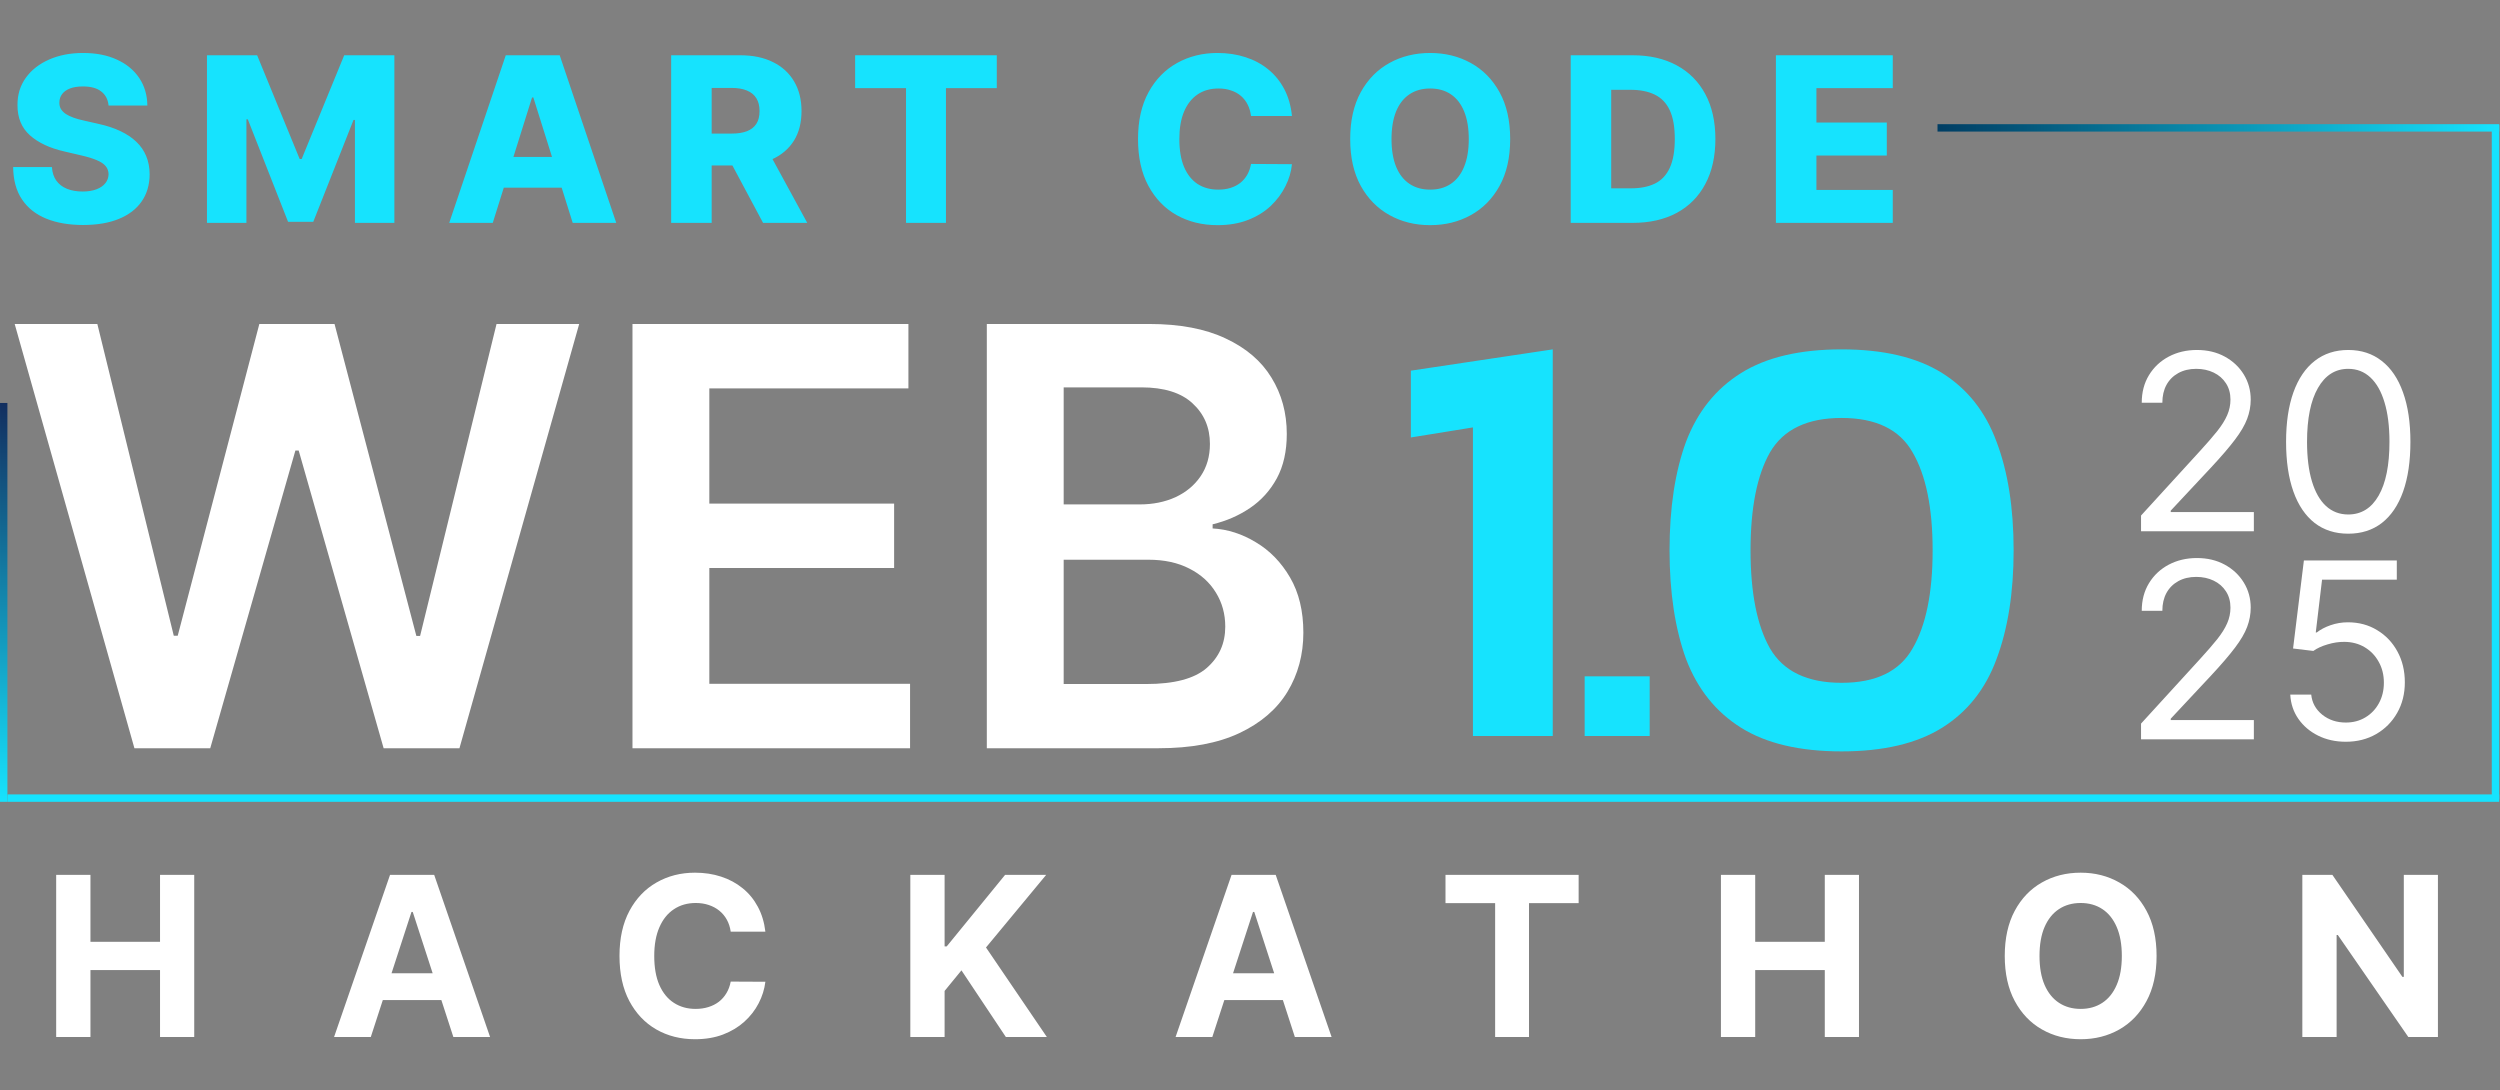 <svg width="3040" height="1326" viewBox="0 0 3040 1326" fill="none" xmlns="http://www.w3.org/2000/svg">
<rect x="0" y="0" width="3040" height="1326" fill="#808080" stroke="none"/>
<path d="M68.311 1261V1063.87H109.989V1145.21H194.596V1063.87H236.178V1261H194.596V1179.57H109.989V1261H68.311ZM450.885 1261H406.223L474.274 1063.87H527.984L595.939 1261H551.277L501.899 1108.92H500.359L450.885 1261ZM448.093 1183.52H553.587V1216.05H448.093V1183.52ZM930.698 1132.89H888.539C887.769 1127.43 886.197 1122.59 883.823 1118.35C881.448 1114.05 878.4 1110.4 874.678 1107.38C870.957 1104.36 866.657 1102.05 861.78 1100.45C856.968 1098.84 851.738 1098.04 846.091 1098.04C835.888 1098.04 827.001 1100.58 819.429 1105.65C811.857 1110.65 805.985 1117.97 801.814 1127.59C797.644 1137.15 795.558 1148.77 795.558 1162.44C795.558 1176.49 797.644 1188.3 801.814 1197.86C806.05 1207.42 811.953 1214.64 819.525 1219.51C827.097 1224.39 835.856 1226.83 845.802 1226.83C851.385 1226.83 856.551 1226.09 861.299 1224.62C866.112 1223.14 870.379 1220.99 874.101 1218.17C877.823 1215.28 880.903 1211.78 883.341 1207.68C885.844 1203.57 887.576 1198.88 888.539 1193.62L930.698 1193.82C929.607 1202.86 926.88 1211.59 922.516 1220C918.217 1228.34 912.41 1235.81 905.095 1242.42C897.843 1248.97 889.181 1254.17 879.106 1258.02C869.096 1261.8 857.77 1263.7 845.129 1263.7C827.546 1263.7 811.825 1259.72 797.964 1251.76C784.168 1243.8 773.259 1232.28 765.238 1217.2C757.281 1202.12 753.303 1183.87 753.303 1162.44C753.303 1140.94 757.345 1122.65 765.431 1107.57C773.516 1092.49 784.489 1081.01 798.349 1073.11C812.21 1065.16 827.803 1061.18 845.129 1061.18C856.551 1061.18 867.139 1062.78 876.892 1065.99C886.71 1069.2 895.405 1073.88 902.977 1080.04C910.549 1086.14 916.709 1093.62 921.458 1102.47C926.27 1111.33 929.35 1121.46 930.698 1132.89ZM1106.95 1261V1063.87H1148.63V1150.79H1151.23L1222.17 1063.87H1272.12L1198.97 1152.14L1272.99 1261H1223.13L1169.13 1179.95L1148.63 1204.98V1261H1106.95ZM1474.17 1261H1429.51L1497.56 1063.87H1551.27L1619.23 1261H1574.56L1525.19 1108.92H1523.65L1474.17 1261ZM1471.38 1183.52H1576.88V1216.05H1471.38V1183.52ZM1757.72 1098.24V1063.87H1919.62V1098.24H1859.27V1261H1818.08V1098.24H1757.72ZM2092.65 1261V1063.87H2134.33V1145.21H2218.94V1063.87H2260.52V1261H2218.94V1179.57H2134.33V1261H2092.65ZM2622.4 1162.44C2622.4 1183.93 2618.32 1202.22 2610.17 1217.3C2602.09 1232.38 2591.05 1243.9 2577.06 1251.86C2563.14 1259.75 2547.48 1263.7 2530.09 1263.7C2512.57 1263.7 2496.85 1259.72 2482.93 1251.76C2469 1243.8 2458 1232.28 2449.91 1217.2C2441.83 1202.12 2437.78 1183.87 2437.78 1162.44C2437.78 1140.94 2441.83 1122.65 2449.91 1107.57C2458 1092.49 2469 1081.01 2482.93 1073.11C2496.85 1065.16 2512.57 1061.18 2530.09 1061.18C2547.48 1061.18 2563.14 1065.16 2577.06 1073.11C2591.05 1081.01 2602.09 1092.49 2610.17 1107.57C2618.32 1122.65 2622.4 1140.94 2622.4 1162.44ZM2580.14 1162.44C2580.14 1148.51 2578.06 1136.77 2573.89 1127.21C2569.78 1117.65 2563.97 1110.4 2556.46 1105.45C2548.96 1100.51 2540.16 1098.04 2530.09 1098.04C2520.02 1098.04 2511.22 1100.51 2503.72 1105.45C2496.21 1110.4 2490.37 1117.65 2486.2 1127.21C2482.09 1136.77 2480.04 1148.51 2480.04 1162.44C2480.04 1176.36 2482.09 1188.1 2486.2 1197.67C2490.37 1207.23 2496.21 1214.48 2503.72 1219.42C2511.22 1224.36 2520.02 1226.83 2530.09 1226.83C2540.16 1226.83 2548.96 1224.36 2556.46 1219.42C2563.97 1214.48 2569.78 1207.23 2573.89 1197.67C2578.06 1188.1 2580.14 1176.36 2580.14 1162.44ZM2964.52 1063.87V1261H2928.52L2842.76 1136.93H2841.32V1261H2799.64V1063.87H2836.21L2921.3 1187.85H2923.03V1063.87H2964.52Z" fill="white"/>
<path d="M132.009 128.303C131.346 121.005 128.394 115.333 123.153 111.287C117.978 107.173 110.581 105.117 100.962 105.117C94.594 105.117 89.286 105.946 85.041 107.605C80.795 109.263 77.611 111.552 75.488 114.471C73.365 117.323 72.27 120.607 72.204 124.322C72.071 127.374 72.668 130.061 73.995 132.383C75.388 134.705 77.378 136.761 79.966 138.552C82.619 140.277 85.803 141.803 89.519 143.13C93.234 144.457 97.413 145.617 102.057 146.613L119.571 150.593C129.654 152.782 138.544 155.701 146.239 159.35C154.001 162.999 160.502 167.344 165.743 172.386C171.05 177.427 175.064 183.232 177.784 189.8C180.504 196.368 181.897 203.731 181.963 211.891C181.897 224.761 178.646 235.807 172.211 245.028C165.776 254.249 156.522 261.314 144.448 266.224C132.44 271.133 117.945 273.587 100.962 273.587C83.913 273.587 69.053 271.033 56.382 265.925C43.711 260.817 33.859 253.055 26.827 242.64C19.795 232.224 16.18 219.056 15.981 203.134H63.148C63.546 209.702 65.305 215.175 68.422 219.553C71.54 223.932 75.819 227.249 81.259 229.504C86.765 231.76 93.134 232.888 100.365 232.888C106.999 232.888 112.638 231.992 117.282 230.201C121.992 228.41 125.607 225.922 128.128 222.738C130.649 219.553 131.943 215.905 132.009 211.792C131.943 207.944 130.749 204.66 128.427 201.94C126.105 199.154 122.523 196.766 117.68 194.775C112.903 192.719 106.8 190.828 99.37 189.103L78.075 184.128C60.428 180.081 46.53 173.547 36.38 164.524C26.23 155.436 21.188 143.163 21.255 127.706C21.188 115.101 24.572 104.055 31.405 94.569C38.238 85.082 47.691 77.685 59.765 72.378C71.839 67.071 85.605 64.417 101.062 64.417C116.851 64.417 130.55 67.104 142.159 72.478C153.835 77.785 162.891 85.248 169.326 94.867C175.76 104.487 179.044 115.632 179.177 128.303H132.009ZM251.676 67.204H312.676L364.421 193.382H366.809L418.554 67.204H479.554V271H431.59V145.816H429.898L380.939 269.706H350.29L301.331 145.12H299.64V271H251.676V67.204ZM599.196 271H546.256L615.018 67.204H680.595L749.356 271H696.417L648.552 118.551H646.96L599.196 271ZM592.13 190.795H702.785V228.211H592.13V190.795ZM816.133 271V67.204H900.319C915.577 67.204 928.745 69.957 939.824 75.463C950.969 80.903 959.56 88.731 965.597 98.947C971.634 109.097 974.653 121.138 974.653 135.069C974.653 149.2 971.568 161.207 965.398 171.092C959.229 180.91 950.472 188.407 939.128 193.581C927.783 198.689 914.35 201.244 898.826 201.244H845.588V162.435H889.671C897.101 162.435 903.304 161.473 908.279 159.549C913.321 157.559 917.136 154.573 919.723 150.593C922.31 146.546 923.604 141.372 923.604 135.069C923.604 128.767 922.31 123.559 919.723 119.446C917.136 115.267 913.321 112.149 908.279 110.092C903.238 107.97 897.035 106.908 889.671 106.908H865.391V271H816.133ZM930.868 177.859L981.618 271H927.883L878.128 177.859H930.868ZM1039.84 107.207V67.204H1212.09V107.207H1150.29V271H1101.73V107.207H1039.84ZM1571.01 141.04H1521.25C1520.59 135.932 1519.23 131.321 1517.17 127.208C1515.12 123.095 1512.4 119.579 1509.01 116.66C1505.63 113.741 1501.62 111.519 1496.97 109.993C1492.4 108.401 1487.32 107.605 1481.75 107.605C1471.86 107.605 1463.34 110.026 1456.17 114.869C1449.08 119.712 1443.6 126.711 1439.75 135.865C1435.97 145.02 1434.08 156.099 1434.08 169.102C1434.08 182.635 1436.01 193.979 1439.85 203.134C1443.77 212.223 1449.24 219.089 1456.27 223.733C1463.37 228.31 1471.76 230.599 1481.45 230.599C1486.89 230.599 1491.83 229.902 1496.28 228.509C1500.79 227.116 1504.73 225.093 1508.12 222.439C1511.57 219.719 1514.39 216.435 1516.58 212.588C1518.83 208.674 1520.39 204.262 1521.25 199.353L1571.01 199.651C1570.15 208.674 1567.53 217.563 1563.15 226.32C1558.84 235.077 1552.9 243.071 1545.34 250.302C1537.77 257.467 1528.55 263.172 1517.67 267.418C1506.86 271.663 1494.45 273.786 1480.45 273.786C1462.01 273.786 1445.49 269.74 1430.9 261.646C1416.37 253.486 1404.89 241.611 1396.47 226.022C1388.04 210.432 1383.83 191.458 1383.83 169.102C1383.83 146.679 1388.11 127.673 1396.67 112.083C1405.23 96.493 1416.8 84.651 1431.4 76.558C1445.99 68.464 1462.34 64.417 1480.45 64.417C1492.79 64.417 1504.2 66.142 1514.69 69.592C1525.17 72.975 1534.39 77.951 1542.35 84.518C1550.31 91.02 1556.78 99.014 1561.75 108.5C1566.73 117.987 1569.81 128.833 1571.01 141.04ZM1836.38 169.102C1836.38 191.525 1832.07 210.531 1823.45 226.121C1814.82 241.711 1803.15 253.553 1788.42 261.646C1773.76 269.74 1757.31 273.786 1739.06 273.786C1720.75 273.786 1704.27 269.706 1689.61 261.547C1674.94 253.387 1663.3 241.545 1654.68 226.022C1646.12 210.432 1641.84 191.458 1641.84 169.102C1641.84 146.679 1646.12 127.673 1654.68 112.083C1663.3 96.493 1674.94 84.651 1689.61 76.558C1704.27 68.464 1720.75 64.417 1739.06 64.417C1757.31 64.417 1773.76 68.464 1788.42 76.558C1803.15 84.651 1814.82 96.493 1823.45 112.083C1832.07 127.673 1836.38 146.679 1836.38 169.102ZM1786.03 169.102C1786.03 155.834 1784.14 144.622 1780.36 135.467C1776.64 126.313 1771.27 119.38 1764.24 114.67C1757.27 109.96 1748.88 107.605 1739.06 107.605C1729.31 107.605 1720.92 109.96 1713.89 114.67C1706.85 119.38 1701.45 126.313 1697.67 135.467C1693.95 144.622 1692.09 155.834 1692.09 169.102C1692.09 182.37 1693.95 193.581 1697.67 202.736C1701.45 211.891 1706.85 218.824 1713.89 223.534C1720.92 228.244 1729.31 230.599 1739.06 230.599C1748.88 230.599 1757.27 228.244 1764.24 223.534C1771.27 218.824 1776.64 211.891 1780.36 202.736C1784.14 193.581 1786.03 182.37 1786.03 169.102ZM1985.31 271H1909.98V67.204H1985.21C2005.97 67.204 2023.85 71.284 2038.84 79.443C2053.9 87.537 2065.51 99.213 2073.67 114.471C2081.83 129.663 2085.91 147.84 2085.91 169.002C2085.91 190.231 2081.83 208.475 2073.67 223.733C2065.58 238.991 2054 250.7 2038.94 258.86C2023.88 266.953 2006 271 1985.31 271ZM1959.23 229.007H1983.41C1994.83 229.007 2004.48 227.083 2012.37 223.235C2020.33 219.321 2026.34 212.986 2030.38 204.229C2034.5 195.406 2036.55 183.663 2036.55 169.002C2036.55 154.341 2034.5 142.665 2030.38 133.975C2026.27 125.218 2020.2 118.916 2012.17 115.068C2004.21 111.154 1994.39 109.197 1982.72 109.197H1959.23V229.007ZM2159.5 271V67.204H2301.6V107.207H2208.76V149.001H2294.34V189.103H2208.76V230.997H2301.6V271H2159.5Z" fill="#16E3FE"/>
<path d="M163.455 909.856L17.855 393.958H118.364L211.317 773.073H216.103L315.353 393.958H406.794L506.296 773.325H510.83L603.782 393.958H704.292L558.692 909.856H466.495L363.214 547.871H359.184L255.652 909.856H163.455ZM769.094 909.856V393.958H1104.63V472.3H862.55V612.358H1087.25V690.7H862.55V831.514H1106.64V909.856H769.094ZM1199.97 909.856V393.958H1397.47C1434.75 393.958 1465.73 399.836 1490.42 411.591C1515.27 423.179 1533.83 439.049 1546.09 459.201C1558.52 479.353 1564.73 502.193 1564.73 527.719C1564.73 548.711 1560.7 566.68 1552.64 581.626C1544.58 596.404 1533.75 608.412 1520.14 617.648C1506.54 626.885 1491.34 633.518 1474.55 637.549V642.587C1492.85 643.594 1510.4 649.22 1527.2 659.464C1544.16 669.54 1558.01 683.815 1568.76 702.288C1579.51 720.761 1584.88 743.096 1584.88 769.294C1584.88 795.996 1578.42 820.011 1565.49 841.339C1552.56 862.499 1533.08 879.208 1507.05 891.467C1481.02 903.727 1448.27 909.856 1408.8 909.856H1199.97ZM1293.43 831.766H1393.94C1427.86 831.766 1452.3 825.301 1467.24 812.37C1482.36 799.271 1489.92 782.477 1489.92 761.989C1489.92 746.707 1486.14 732.936 1478.58 720.677C1471.02 708.25 1460.28 698.509 1446.34 691.456C1432.4 684.235 1415.77 680.624 1396.46 680.624H1293.43V831.766ZM1293.43 613.366H1385.88C1402 613.366 1416.53 610.427 1429.46 604.549C1442.39 598.504 1452.55 590.023 1459.94 579.107C1467.5 568.023 1471.27 554.924 1471.27 539.81C1471.27 519.826 1464.22 503.368 1450.12 490.437C1436.18 477.506 1415.44 471.04 1387.89 471.04H1293.43V613.366Z" fill="white"/>
<line x1="9" y1="970.507" x2="3039.02" y2="970.507" stroke="#16E3FE" stroke-width="9"/>
<line x1="3034.5" y1="972" x2="3034.5" y2="152" stroke="#16E3FE" stroke-width="9"/>
<line x1="4.509" y1="975" x2="4.509" y2="490" stroke="url(#paint0_linear_59_2)" stroke-width="9"/>
<line x1="2356.01" y1="155.5" x2="3039.01" y2="155.5" stroke="url(#paint1_linear_59_2)" stroke-width="9"/>
<path d="M1791.08 895V519.734L1715.6 531.955V450.72L1888.14 424.839V895H1791.08ZM1926.94 895V822.391H2006.02V895H1926.94ZM2239.37 913.691C2188.57 913.691 2147.83 904.106 2117.16 884.935C2086.49 865.765 2064.2 837.967 2050.3 801.543C2036.88 764.639 2030.17 720.547 2030.17 669.265C2030.17 617.505 2036.88 573.412 2050.3 536.988C2064.2 500.564 2086.49 472.766 2117.16 453.595C2147.83 434.425 2188.57 424.839 2239.37 424.839C2290.18 424.839 2330.91 434.425 2361.59 453.595C2392.26 472.766 2414.31 500.564 2427.73 536.988C2441.62 573.412 2448.57 617.505 2448.57 669.265C2448.57 720.547 2441.62 764.639 2427.73 801.543C2414.31 837.967 2392.26 865.765 2361.59 884.935C2330.91 904.106 2290.18 913.691 2239.37 913.691ZM2239.37 830.299C2281.07 830.299 2309.83 816.4 2325.64 788.603C2341.94 760.805 2350.08 721.026 2350.08 669.265C2350.08 617.505 2341.94 577.725 2325.64 549.928C2309.83 522.13 2281.07 508.232 2239.37 508.232C2197.68 508.232 2168.68 522.13 2152.39 549.928C2136.57 577.725 2128.66 617.505 2128.66 669.265C2128.66 721.026 2136.57 760.805 2152.39 788.603C2168.68 816.4 2197.68 830.299 2239.37 830.299Z" fill="#16E3FE"/>
<path d="M2603.51 646V626.888L2675.29 548.315C2683.71 539.113 2690.65 531.114 2696.1 524.319C2701.55 517.453 2705.58 511.011 2708.2 504.994C2710.89 498.907 2712.24 492.536 2712.24 485.882C2712.24 478.237 2710.4 471.619 2706.72 466.027C2703.11 460.435 2698.15 456.117 2691.85 453.073C2685.55 450.029 2678.47 448.507 2670.62 448.507C2662.26 448.507 2654.97 450.241 2648.74 453.71C2642.58 457.108 2637.81 461.886 2634.41 468.044C2631.08 474.202 2629.42 481.423 2629.42 489.705H2604.36C2604.36 476.963 2607.3 465.779 2613.17 456.152C2619.05 446.525 2627.05 439.022 2637.17 433.642C2647.36 428.262 2658.79 425.572 2671.46 425.572C2684.21 425.572 2695.5 428.262 2705.34 433.642C2715.17 439.022 2722.89 446.277 2728.48 455.409C2734.07 464.54 2736.87 474.698 2736.87 485.882C2736.87 493.881 2735.42 501.703 2732.52 509.348C2729.69 516.922 2724.73 525.381 2717.65 534.724C2710.64 543.997 2700.91 555.323 2688.45 568.702L2639.61 620.942V622.641H2740.69V646H2603.51ZM2855.47 648.973C2839.48 648.973 2825.85 644.62 2814.59 635.913C2803.34 627.136 2794.74 614.429 2788.79 597.795C2782.85 581.089 2779.87 560.915 2779.87 537.273C2779.87 513.772 2782.85 493.704 2788.79 477.069C2794.81 460.364 2803.44 447.622 2814.7 438.845C2826.03 429.997 2839.62 425.572 2855.47 425.572C2871.33 425.572 2884.88 429.997 2896.14 438.845C2907.47 447.622 2916.1 460.364 2922.05 477.069C2928.06 493.704 2931.07 513.772 2931.07 537.273C2931.07 560.915 2928.1 581.089 2922.15 597.795C2916.21 614.429 2907.61 627.136 2896.35 635.913C2885.1 644.62 2871.47 648.973 2855.47 648.973ZM2855.47 625.614C2871.33 625.614 2883.65 617.969 2892.42 602.679C2901.2 587.389 2905.59 565.587 2905.59 537.273C2905.59 518.444 2903.57 502.411 2899.54 489.174C2895.57 475.937 2889.84 465.85 2882.34 458.913C2874.9 451.976 2865.95 448.507 2855.47 448.507C2839.76 448.507 2827.48 456.258 2818.63 471.76C2809.78 487.192 2805.36 509.029 2805.36 537.273C2805.36 556.102 2807.34 572.099 2811.3 585.266C2815.27 598.432 2820.96 608.448 2828.4 615.314C2835.9 622.181 2844.93 625.614 2855.47 625.614ZM2603.51 899V879.888L2675.29 801.315C2683.71 792.113 2690.65 784.114 2696.1 777.319C2701.55 770.453 2705.58 764.011 2708.2 757.994C2710.89 751.907 2712.24 745.536 2712.24 738.882C2712.24 731.237 2710.4 724.619 2706.72 719.027C2703.11 713.435 2698.15 709.117 2691.85 706.073C2685.55 703.029 2678.47 701.507 2670.62 701.507C2662.26 701.507 2654.97 703.241 2648.74 706.71C2642.58 710.108 2637.81 714.886 2634.41 721.044C2631.08 727.202 2629.42 734.423 2629.42 742.705H2604.36C2604.36 729.963 2607.3 718.779 2613.17 709.152C2619.05 699.525 2627.05 692.022 2637.17 686.642C2647.36 681.262 2658.79 678.572 2671.46 678.572C2684.21 678.572 2695.5 681.262 2705.34 686.642C2715.17 692.022 2722.89 699.277 2728.48 708.409C2734.07 717.54 2736.87 727.698 2736.87 738.882C2736.87 746.881 2735.42 754.703 2732.52 762.348C2729.69 769.922 2724.73 778.381 2717.65 787.724C2710.64 796.997 2700.91 808.323 2688.45 821.702L2639.61 873.942V875.641H2740.69V899H2603.51ZM2852.5 901.973C2840.04 901.973 2828.82 899.496 2818.84 894.54C2808.86 889.585 2800.86 882.79 2794.84 874.154C2788.83 865.518 2785.54 855.679 2784.97 844.636H2810.45C2811.44 854.476 2815.9 862.616 2823.83 869.058C2831.83 875.428 2841.39 878.614 2852.5 878.614C2861.42 878.614 2869.35 876.525 2876.28 872.349C2883.29 868.173 2888.78 862.439 2892.74 855.148C2896.78 847.786 2898.79 839.469 2898.79 830.196C2898.79 820.711 2896.71 812.252 2892.53 804.819C2888.42 797.316 2882.76 791.405 2875.54 787.087C2868.32 782.769 2860.07 780.575 2850.8 780.504C2844.15 780.433 2837.32 781.46 2830.31 783.583C2823.3 785.636 2817.53 788.291 2813 791.547L2788.37 788.574L2801.53 681.545H2914.51V704.905H2823.62L2815.97 769.037H2817.25C2821.71 765.498 2827.3 762.56 2834.02 760.224C2840.75 757.888 2847.76 756.72 2855.05 756.72C2868.36 756.72 2880.21 759.906 2890.62 766.276C2901.09 772.576 2909.31 781.212 2915.25 792.184C2921.27 803.156 2924.28 815.685 2924.28 829.771C2924.28 843.645 2921.16 856.033 2914.93 866.934C2908.77 877.764 2900.28 886.329 2889.45 892.629C2878.62 898.858 2866.3 901.973 2852.5 901.973Z" fill="white"/>
<defs>
<linearGradient id="paint0_linear_59_2" x1="9.509" y1="490" x2="9.509" y2="975" gradientUnits="userSpaceOnUse">
<stop stop-color="#122E5F"/>
<stop offset="1" stop-color="#16E3FE"/>
</linearGradient>
<linearGradient id="paint1_linear_59_2" x1="2356.01" y1="160.5" x2="3039.01" y2="160.5" gradientUnits="userSpaceOnUse">
<stop stop-color="#003D63"/>
<stop offset="1" stop-color="#16E3FE"/>
</linearGradient>
</defs>
</svg>
